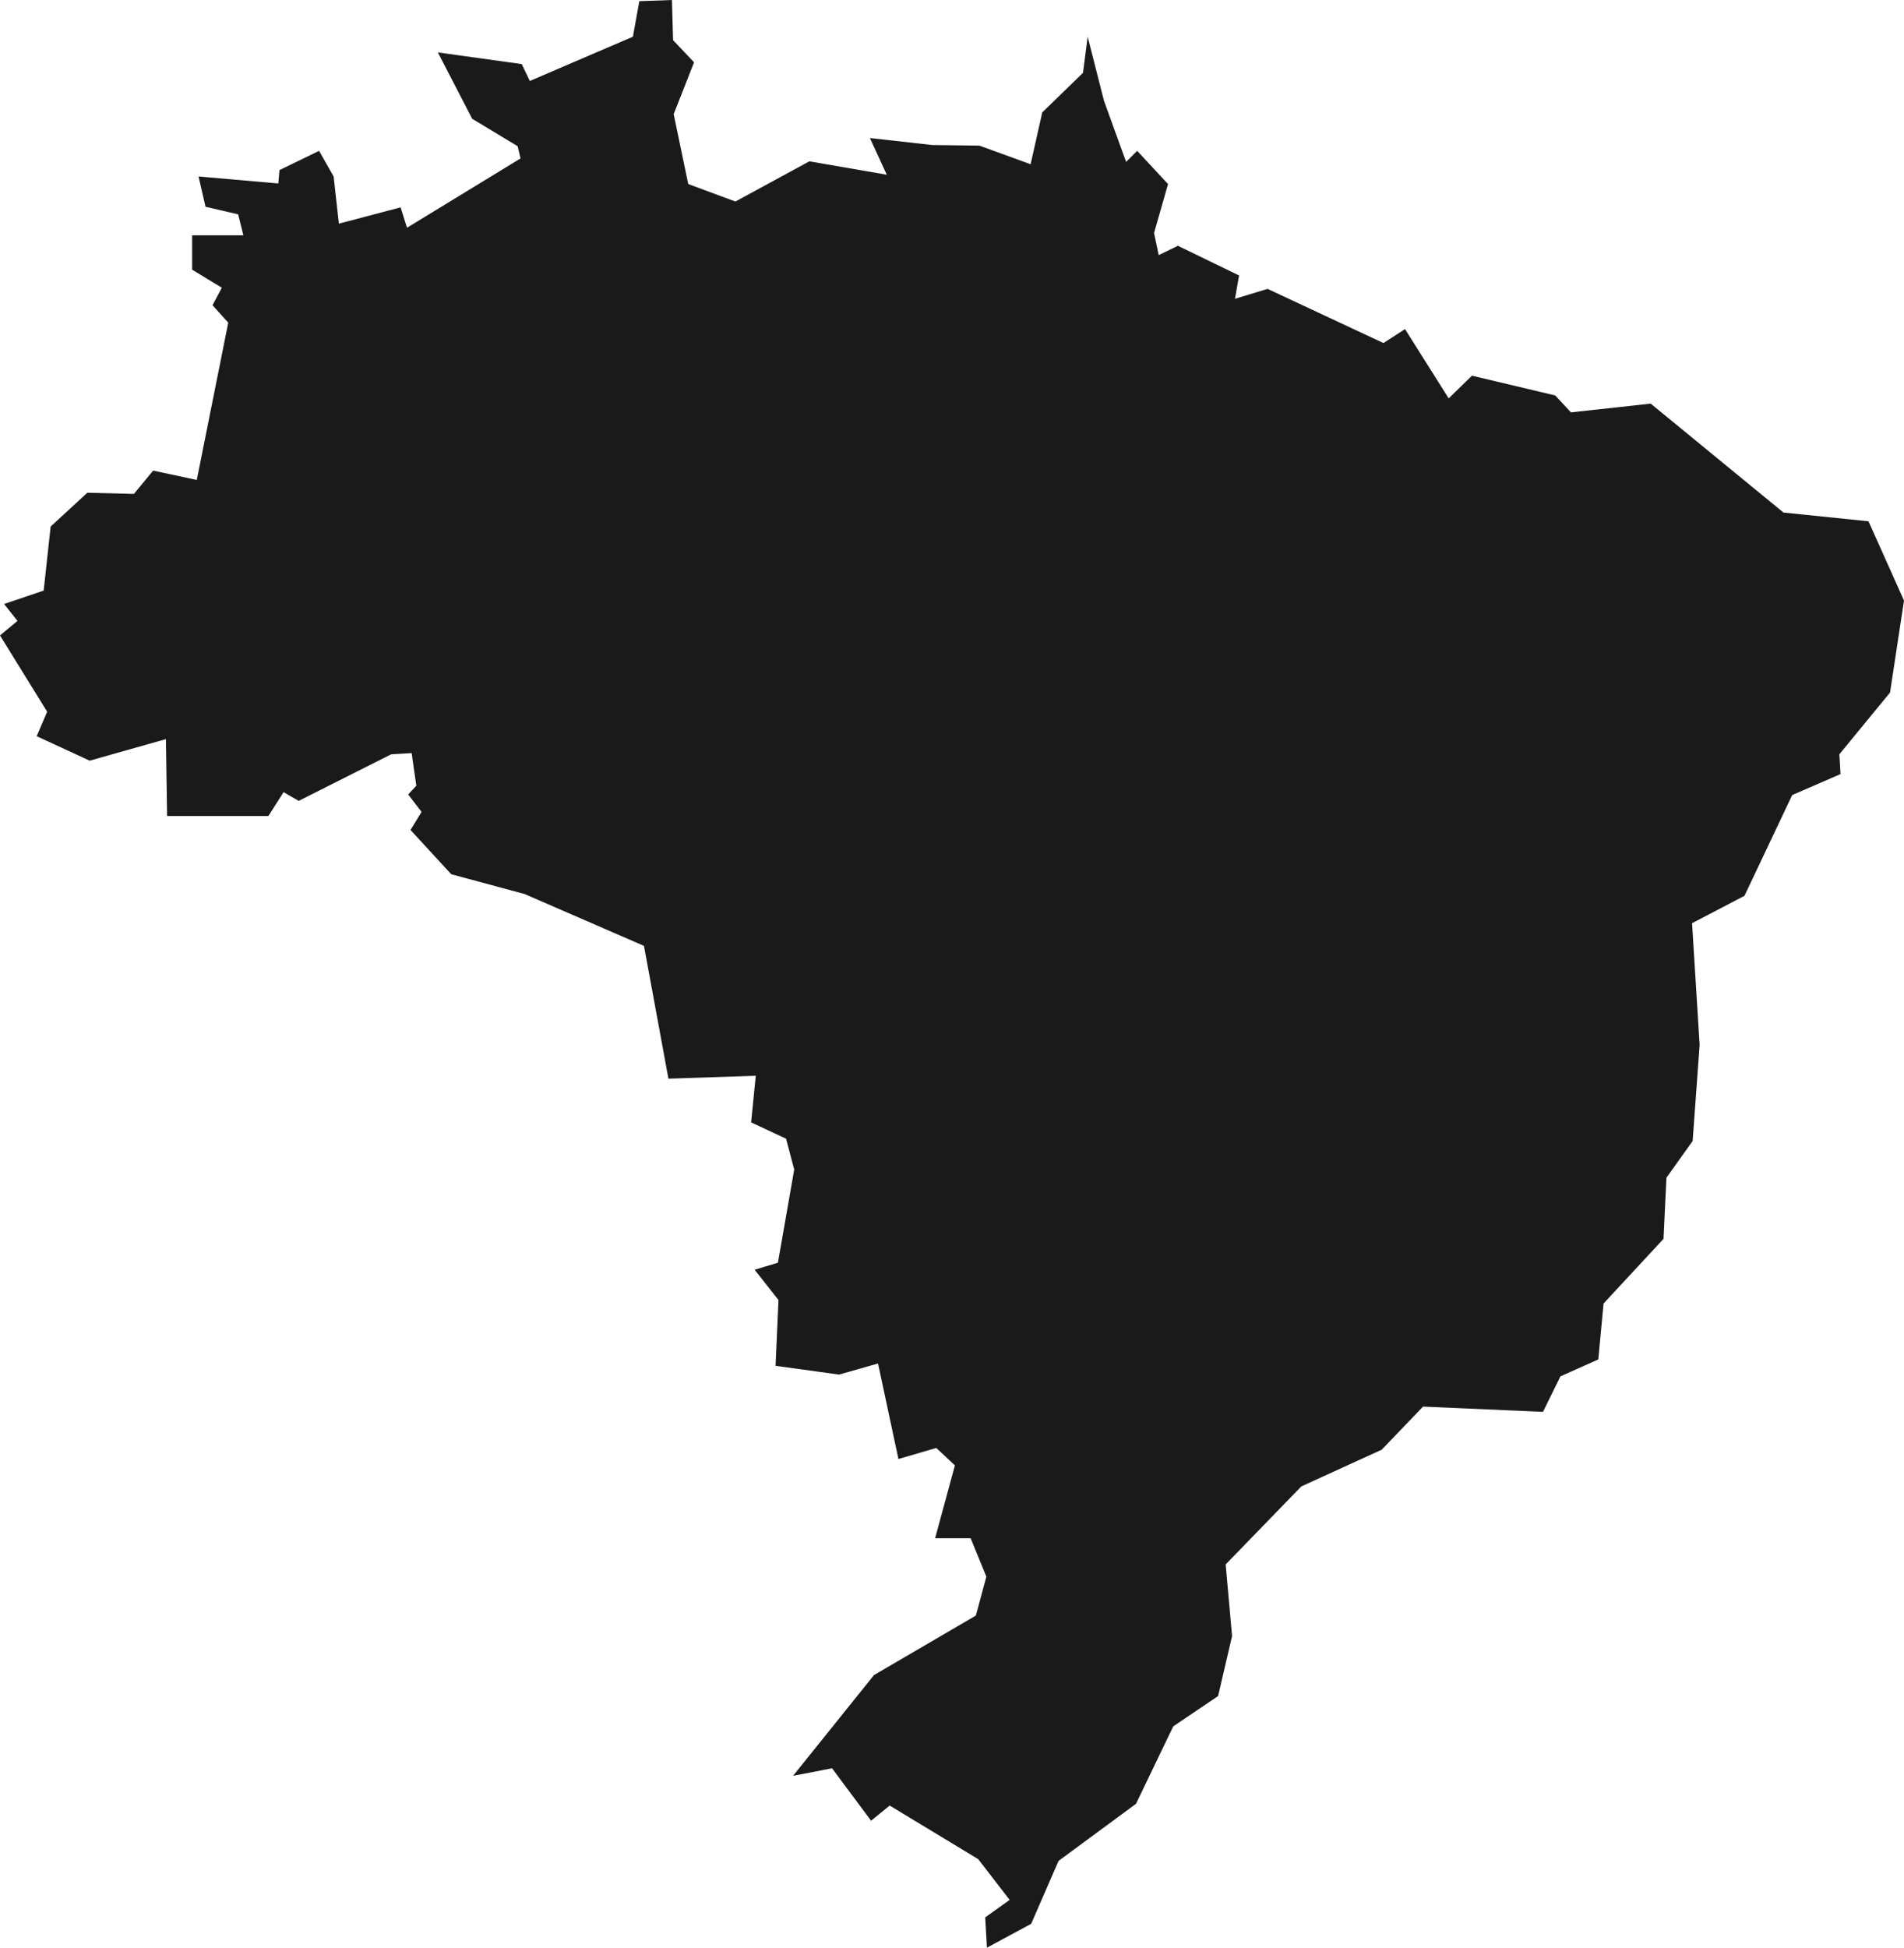 <svg xmlns="http://www.w3.org/2000/svg" width="684" height="699.479" viewBox="0 0 684 699.479">
  <path id="Caminho_156" data-name="Caminho 156" d="M671.894,187.729l-30.539-3.138-47.692-39.116-22.987,2.517-5.669.621-5.648-6.066-29.912-7.112-8.367,8.158L505.391,118.7l-7.739,5.02-41.626-19.453-11.714,3.556,1.464-8.367L423.813,88.79l-6.9,3.347-1.673-7.949,5.02-17.571L409.171,54.694,405.2,58.668l-7.949-21.963L391.391,13.7l-1.673,12.969L375.076,40.889l-4.183,18.617-18.407-6.694L335.542,52.6l-22.382-2.51,6.066,13.178-27.82-4.811L264.841,72.892,247.9,66.617l-5.229-25.1L249.989,22.9l-7.53-7.949L242.041.518,230.327.936l-2.3,12.76L191,29.593l-2.928-6.066-30.121-4.183L170.294,43.19l16.316,9.831,1.046,4.393L146.866,82.305l-2.3-7.321-22.172,5.857L120.51,63.9l-5.229-9.2-14.224,6.9-.418,4.811L71.982,63.9l2.51,10.877,11.714,2.719,1.883,7.53H69.681V97.366l10.668,6.484L77,110.125,82.65,116.4l-11.3,56.477-15.688-3.347-6.9,8.367L32.03,177.48,18.852,189.612l-2.51,23.009L2.118,217.432,6.929,223.5.654,228.727l16.943,27.4-3.765,8.785L32.866,273.7l27.4-7.739.418,27.611h36.4L102.521,285l5.439,3.138L141.219,271.4l7.321-.418,1.673,11.714-2.928,3.138,4.811,6.275-3.974,6.484,14.642,15.9L189.12,321.6,232,340.217l8.785,47.692,31.376-1.046L270.488,403.6l12.55,5.857,1.431,5.418,1.5,5.668-5.857,33.468-8.367,2.51L280.32,467.4l-1.046,23.637,22.8,3.138,14.015-3.974,7.321,34.3,13.6-3.974L343.7,526.8l-7.112,26.147h12.76l5.648,13.805-3.765,13.97L314.624,602.1l-29.075,36.187,14.015-2.719L313.578,654.4l6.694-5.438L352.066,668.2l11.3,14.642-8.785,6.275L355.2,700l15.9-8.576,9.831-22.591,27.82-20.5,13.387-27.82,16.106-10.877,5.02-21.545-2.3-25.729,14.092-14.525,13.1-13.5,28.866-13.178,14.851-15.479,43.09,1.883,6.275-12.76,13.6-6.066,1.883-20.081,21.545-23.218,1.046-21.963,9.413-13.178,2.51-34.514-2.719-43.717,18.826-9.831,8.715-18.387,8.437-17.8,9.824-4.26,7.537-3.27-.418-7.112,18.2-22.172,2.932-19.3,2.089-13.745Z" transform="translate(-0.654 -0.518)" fill="#1a1a1a" style="mix-blend-mode: multiply;isolation: isolate"/>
</svg>
